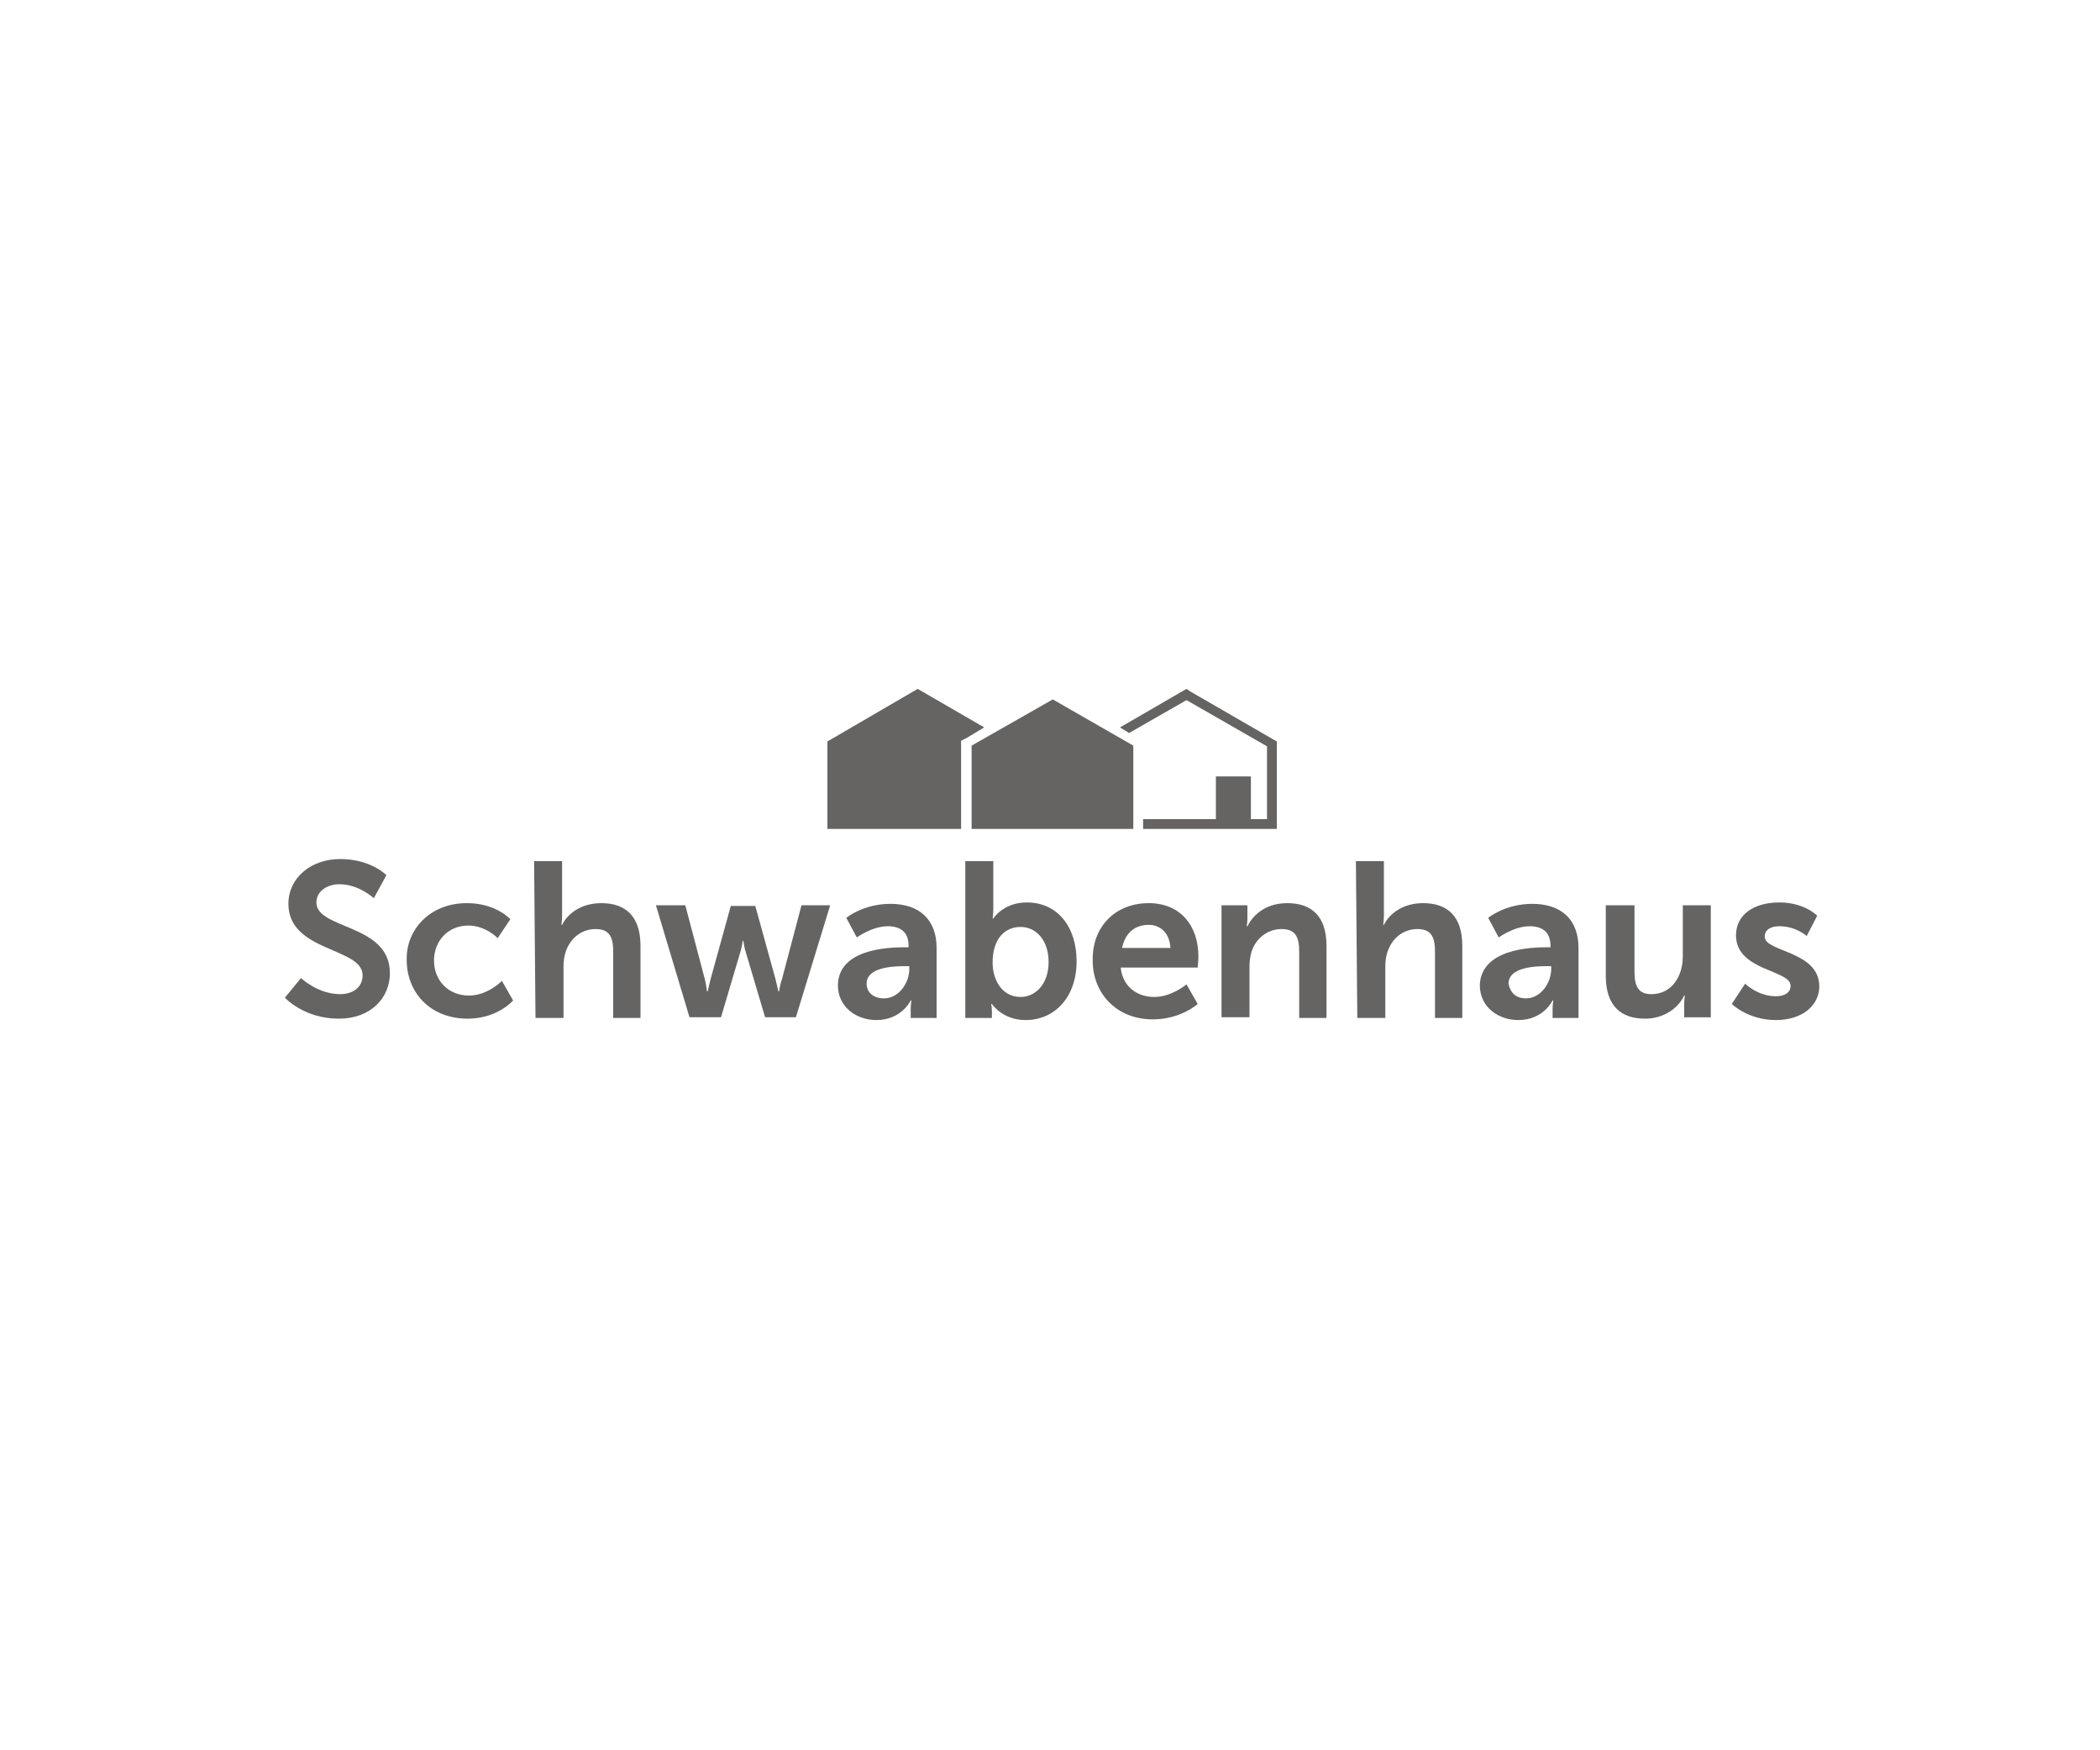 <?xml version="1.0" encoding="utf-8"?>
<!-- Generator: Adobe Illustrator 24.1.2, SVG Export Plug-In . SVG Version: 6.00 Build 0)  -->
<svg version="1.1" id="Ebene_1" xmlns="http://www.w3.org/2000/svg" xmlns:xlink="http://www.w3.org/1999/xlink" x="0px" y="0px"
	 viewBox="0 0 300 250" style="enable-background:new 0 0 300 250;" xml:space="preserve">
<style type="text/css">
	.st0{fill:#656463;}
</style>
<g id="LOGOS">
	<g id="Logos">
		<g id="Schwabenhaus">
			<g>
				<g>
					<g>
						<rect x="173.7" y="110.9" class="st0" width="5" height="6.7"/>
					</g>
					<polygon class="st0" points="181.7,105.5 170.1,98.8 169.5,98.4 168.8,98.8 160,103.9 161.3,104.7 169.5,100 181,106.6 
						181,117 163.3,117 163.3,117 163.3,118.4 181,118.4 182.4,118.4 182.4,117 182.4,106.6 182.4,105.9 					"/>
					<g>
						<polygon class="st0" points="161.9,118.4 138.8,118.4 138.8,106.5 150.4,99.9 161.9,106.5 						"/>
					</g>
					<polygon class="st0" points="137.3,117 137.3,106.6 137.3,105.8 138.1,105.4 140.6,103.9 131.8,98.8 131.1,98.4 130.4,98.8 
						118.9,105.5 118.2,105.9 118.2,106.6 118.2,117 118.2,118.4 119.5,118.4 137.3,118.4 					"/>
				</g>
				<g>
					<path class="st0" d="M43,139.7c0,0,2.4,2.3,5.6,2.3c1.7,0,3.2-0.9,3.2-2.7c0-4-10.6-3.3-10.6-10.2c0-3.7,3.2-6.4,7.4-6.4
						c4.4,0,6.6,2.3,6.6,2.3l-1.8,3.3c0,0-2.1-2-4.9-2c-1.9,0-3.3,1.1-3.3,2.6c0,3.9,10.5,3,10.5,10.1c0,3.5-2.7,6.5-7.3,6.5
						c-5,0-7.7-3-7.7-3L43,139.7z"/>
					<path class="st0" d="M66.7,129c4.2,0,6.2,2.3,6.2,2.3l-1.8,2.7c0,0-1.7-1.8-4.2-1.8c-2.9,0-4.9,2.2-4.9,5s2,5,5,5
						c2.7,0,4.7-2.1,4.7-2.1l1.6,2.8c0,0-2.2,2.6-6.5,2.6c-5.3,0-8.7-3.7-8.7-8.4C58,132.8,61.4,129,66.7,129z"/>
					<path class="st0" d="M76.3,123h4v7.7c0,0.8-0.1,1.4-0.1,1.4h0.1c0.8-1.6,2.7-3.1,5.6-3.1c3.5,0,5.6,1.9,5.6,6.1v10.3h-3.9v-9.5
						c0-2-0.5-3.2-2.5-3.2c-2.1,0-3.7,1.4-4.3,3.3c-0.2,0.6-0.3,1.3-0.3,2.1v7.3h-4L76.3,123L76.3,123z"/>
					<path class="st0" d="M93.7,129.3h4.2l2.8,10.6c0.2,0.9,0.3,1.7,0.3,1.7h0.1c0,0,0.2-0.9,0.4-1.7l2.9-10.5h3.5l2.9,10.5
						c0.2,0.9,0.4,1.7,0.4,1.7h0.1c0,0,0.1-0.9,0.4-1.7l2.8-10.6h4.1l-4.9,16h-4.4l-2.7-9.1c-0.3-0.9-0.4-1.8-0.4-1.8h-0.1
						c0,0-0.1,0.9-0.4,1.8l-2.7,9.1h-4.5L93.7,129.3z"/>
					<path class="st0" d="M129.3,135.3h0.5v-0.2c0-2.1-1.3-2.8-3-2.8c-2.2,0-4.4,1.6-4.4,1.6l-1.5-2.8c0,0,2.4-2,6.3-2
						c4.2,0,6.6,2.3,6.6,6.3v10h-3.7v-1.3c0-0.6,0.1-1.2,0.1-1.2h-0.1c0,0-1.3,2.8-4.9,2.8c-2.8,0-5.5-1.8-5.5-5
						C119.8,135.6,126.7,135.3,129.3,135.3z M126.3,142.6c2.1,0,3.6-2.2,3.6-4.2V138h-0.7c-2.1,0-5.4,0.3-5.4,2.5
						C123.8,141.6,124.6,142.6,126.3,142.6z"/>
					<path class="st0" d="M137.9,123h4v6.8c0,0.8-0.1,1.4-0.1,1.4h0.1c0,0,1.4-2.3,4.8-2.3c4.3,0,7.1,3.4,7.1,8.4
						c0,5.1-3.1,8.4-7.3,8.4c-3.3,0-4.8-2.3-4.8-2.3h-0.1c0,0,0.1,0.5,0.1,1.1v0.9h-3.8V123z M145.8,142.4c2.1,0,4-1.8,4-5
						c0-3-1.7-5-4-5c-2.1,0-4,1.5-4,5.1C141.8,139.9,143.1,142.4,145.8,142.4z"/>
					<path class="st0" d="M164.1,129c4.6,0,7.1,3.3,7.1,7.6c0,0.5-0.1,1.6-0.1,1.6h-11c0.3,2.8,2.4,4.2,4.8,4.2
						c2.5,0,4.6-1.8,4.6-1.8l1.6,2.8c0,0-2.4,2.2-6.4,2.2c-5.3,0-8.6-3.8-8.6-8.4C156,132.4,159.3,129,164.1,129z M167.2,135.4
						c-0.1-2.1-1.4-3.3-3.1-3.3c-2.1,0-3.4,1.3-3.8,3.3H167.2z"/>
					<path class="st0" d="M174.4,129.3h3.8v1.9c0,0.6-0.1,1.1-0.1,1.1h0.1c0.7-1.4,2.4-3.3,5.7-3.3c3.5,0,5.6,1.9,5.6,6.1v10.3h-3.9
						v-9.5c0-2-0.5-3.2-2.5-3.2c-2.1,0-3.7,1.4-4.3,3.2c-0.2,0.7-0.3,1.4-0.3,2.1v7.3h-4v-16H174.4z"/>
					<path class="st0" d="M193.7,123h4v7.7c0,0.8-0.1,1.4-0.1,1.4h0.1c0.8-1.6,2.7-3.1,5.6-3.1c3.5,0,5.6,1.9,5.6,6.1v10.3H205v-9.5
						c0-2-0.5-3.2-2.5-3.2c-2.1,0-3.7,1.4-4.3,3.3c-0.2,0.6-0.3,1.3-0.3,2.1v7.3h-4L193.7,123L193.7,123z"/>
					<path class="st0" d="M221,135.3h0.5v-0.2c0-2.1-1.3-2.8-3-2.8c-2.2,0-4.4,1.6-4.4,1.6l-1.5-2.8c0,0,2.4-2,6.3-2
						c4.2,0,6.6,2.3,6.6,6.3v10h-3.7v-1.3c0-0.6,0.1-1.2,0.1-1.2h-0.1c0,0-1.3,2.8-4.9,2.8c-2.8,0-5.5-1.8-5.5-5
						C211.6,135.6,218.5,135.3,221,135.3z M218,142.6c2.1,0,3.6-2.2,3.6-4.2V138h-0.7c-2.1,0-5.4,0.3-5.4,2.5
						C215.7,141.6,216.4,142.6,218,142.6z"/>
					<path class="st0" d="M229.5,129.3h4v9.5c0,2,0.5,3.2,2.4,3.2c2.9,0,4.5-2.5,4.5-5.4v-7.3h4v16h-3.8v-1.9c0-0.6,0.1-1.2,0.1-1.2
						h-0.1c-0.8,1.7-2.8,3.3-5.6,3.3c-3.4,0-5.6-1.8-5.6-6.1v-10.1H229.5z"/>
					<path class="st0" d="M249.3,140.5c0,0,1.8,1.8,4.4,1.8c1.2,0,2.1-0.5,2.1-1.5c0-2.3-7.8-2.1-7.8-7.2c0-3,2.6-4.7,6.2-4.7
						s5.4,1.9,5.4,1.9l-1.5,2.9c0,0-1.5-1.4-3.9-1.4c-1.1,0-2.1,0.4-2.1,1.5c0,2.2,7.8,2,7.8,7.1c0,2.6-2.3,4.8-6.2,4.8
						c-4,0-6.3-2.3-6.3-2.3L249.3,140.5z"/>
				</g>
			</g>
		</g>
	</g>
</g>
<g id="Hilfslinien">
</g>
</svg>
